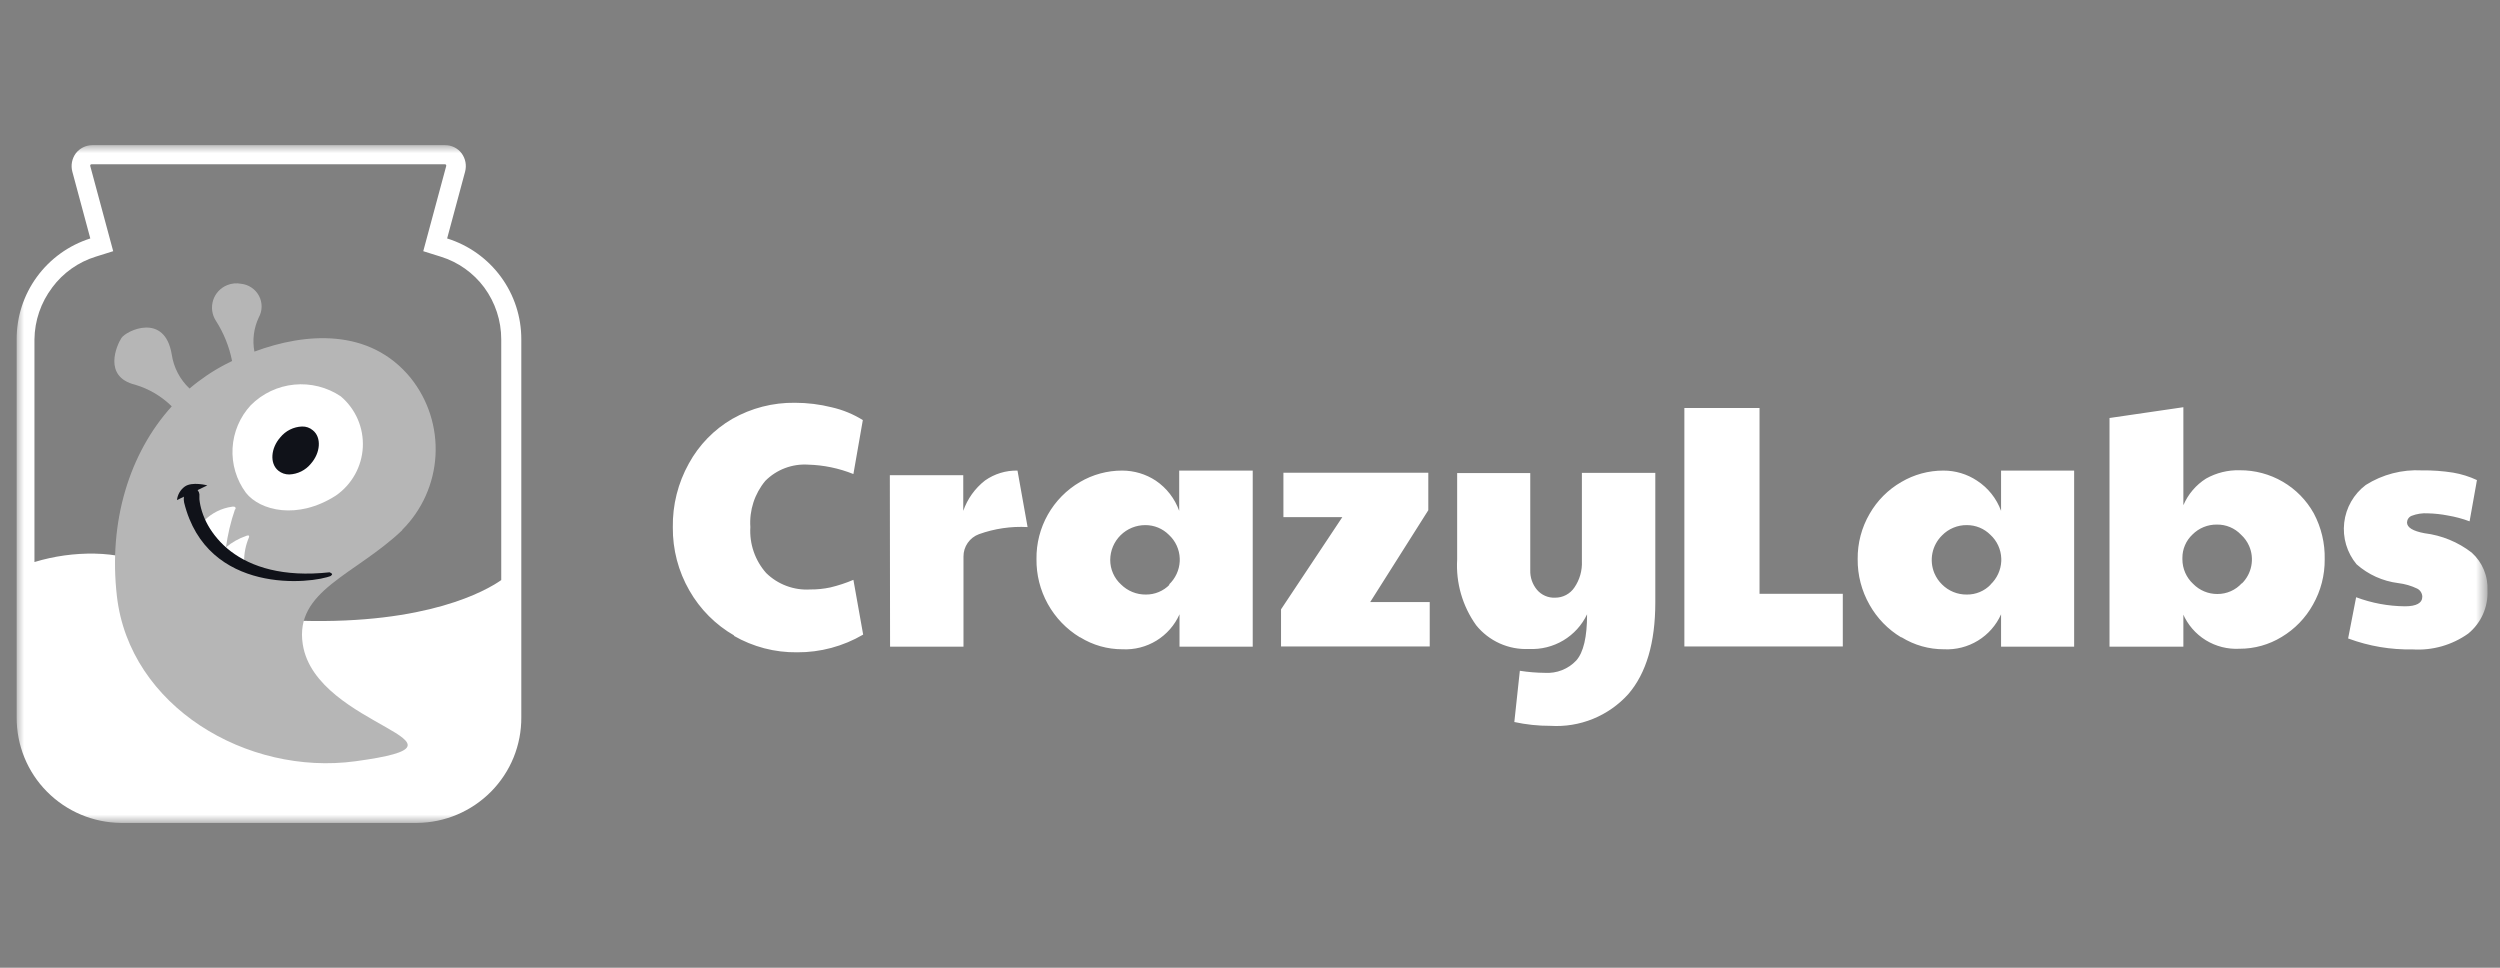 <?xml version="1.0" encoding="UTF-8"?> <svg xmlns="http://www.w3.org/2000/svg" width="155" height="60" viewBox="0 0 155 60" fill="none"><rect x="0" y="0" width="155" height="60" fill="#808080" stroke="none"/><mask id="mask0_212_226" style="mask-type:luminance" maskUnits="userSpaceOnUse" x="1" y="9" width="154" height="42"><path d="M1 9H154.176V51H1V9Z" fill="white"></path></mask><g mask="url(#mask0_212_226)"><path fill-rule="evenodd" clip-rule="evenodd" d="M27.722 14.784L28.837 10.64C28.888 10.448 28.895 10.246 28.858 10.05C28.821 9.855 28.741 9.67 28.622 9.509C28.504 9.35 28.349 9.222 28.172 9.133C27.995 9.045 27.799 8.999 27.601 9H5.72C5.522 9.001 5.327 9.048 5.15 9.136C4.973 9.224 4.819 9.352 4.698 9.509C4.58 9.67 4.5 9.855 4.463 10.05C4.426 10.246 4.433 10.448 4.484 10.64L5.599 14.784C4.269 15.206 3.109 16.041 2.286 17.168C1.465 18.293 1.026 19.651 1.033 21.044V44.474C1.028 45.327 1.19 46.173 1.512 46.963C1.834 47.754 2.308 48.473 2.909 49.079C4.123 50.308 5.775 51.006 7.503 51.021H25.853C27.581 51.006 29.232 50.308 30.447 49.079C31.047 48.472 31.521 47.754 31.843 46.963C32.164 46.173 32.327 45.327 32.321 44.474V21.044C32.326 19.648 31.882 18.287 31.055 17.162C30.226 16.034 29.058 15.2 27.722 14.784ZM3.238 17.823C3.911 16.918 4.853 16.25 5.929 15.915L7.018 15.574L5.606 10.332C5.596 10.314 5.591 10.295 5.591 10.275C5.591 10.255 5.596 10.235 5.606 10.218C5.614 10.207 5.624 10.199 5.636 10.193C5.647 10.187 5.66 10.184 5.673 10.185H27.587C27.6 10.184 27.613 10.187 27.625 10.193C27.637 10.199 27.647 10.207 27.655 10.218C27.665 10.235 27.67 10.255 27.67 10.275C27.67 10.295 27.665 10.314 27.655 10.332L26.242 15.574L27.331 15.915C28.408 16.25 29.35 16.918 30.022 17.823C30.709 18.758 31.078 19.885 31.077 21.043V35.965C30.13 36.633 26.484 38.703 18.657 38.489C13.506 38.348 10.973 34.425 5.882 34.325C4.614 34.302 3.35 34.478 2.136 34.846V21.044C2.149 19.882 2.535 18.753 3.24 17.824L3.238 17.823Z" fill="white"></path><path fill-rule="evenodd" clip-rule="evenodd" d="M24.932 32.878C22 35.664 18.249 36.614 18.773 39.954C19.579 45.13 30.594 46.033 22.04 47.198C15.316 48.114 8.027 43.803 7.247 36.956C6.716 32.33 8.021 28.099 10.649 25.193C10.015 24.568 9.237 24.108 8.384 23.854C6.366 23.36 7.234 21.411 7.529 20.956C7.825 20.5 10.219 19.343 10.649 21.986C10.771 22.79 11.159 23.531 11.752 24.089C12.432 23.511 13.174 23.01 13.963 22.596L14.389 22.382C14.213 21.491 13.87 20.642 13.379 19.878C13.261 19.692 13.184 19.482 13.156 19.263C13.128 19.044 13.149 18.822 13.216 18.611C13.284 18.401 13.397 18.209 13.547 18.047C13.698 17.886 13.882 17.76 14.087 17.678C14.361 17.566 14.662 17.538 14.953 17.595C15.185 17.62 15.408 17.702 15.601 17.834C15.794 17.965 15.951 18.142 16.06 18.349C16.168 18.555 16.223 18.785 16.22 19.018C16.217 19.252 16.156 19.48 16.043 19.684C15.733 20.343 15.638 21.084 15.773 21.8C18.921 20.628 22.908 20.313 25.457 23.426C26.547 24.785 27.097 26.498 27.001 28.238C26.905 29.977 26.171 31.62 24.938 32.851" fill="#B6B6B6"></path><path fill-rule="evenodd" clip-rule="evenodd" d="M21.131 24.576C20.283 24.005 19.262 23.747 18.244 23.846C17.226 23.945 16.274 24.395 15.551 25.12C14.875 25.848 14.475 26.79 14.419 27.783C14.364 28.775 14.657 29.756 15.249 30.555C16.122 31.659 18.442 32.255 20.829 30.722C21.317 30.382 21.721 29.936 22.01 29.416C22.299 28.896 22.465 28.317 22.495 27.724C22.524 27.13 22.417 26.537 22.18 25.991C21.944 25.446 21.585 24.962 21.131 24.577V24.576Z" fill="white"></path><path fill-rule="evenodd" clip-rule="evenodd" d="M19.397 26.679C19.211 26.519 18.971 26.435 18.725 26.444C18.466 26.453 18.212 26.518 17.98 26.634C17.748 26.749 17.544 26.913 17.38 27.114C16.788 27.783 16.708 28.74 17.259 29.183C17.449 29.337 17.686 29.42 17.931 29.417C18.19 29.408 18.444 29.343 18.676 29.228C18.908 29.112 19.113 28.949 19.276 28.748C19.868 28.078 19.948 27.121 19.397 26.679Z" fill="#101219"></path><path fill-rule="evenodd" clip-rule="evenodd" d="M15.437 33.313C15.233 33.79 15.13 34.302 15.134 34.82C15.134 34.82 14.213 34.438 14.005 33.936C14.377 33.626 14.803 33.385 15.261 33.227C15.261 33.227 15.497 33.119 15.437 33.313Z" fill="white"></path><path fill-rule="evenodd" clip-rule="evenodd" d="M14.57 31.579C14.301 32.357 14.113 33.16 14.005 33.975C13.496 33.462 13.045 32.894 12.66 32.282C13.123 31.812 13.728 31.508 14.381 31.417C14.381 31.417 14.67 31.352 14.597 31.578" fill="white"></path><path fill-rule="evenodd" clip-rule="evenodd" d="M20.561 35.69C19.344 36.206 12.834 36.915 11.416 31.159C11.367 30.933 11.395 30.697 11.496 30.489C11.538 30.431 11.588 30.379 11.644 30.334C11.689 30.298 11.741 30.271 11.796 30.254C11.852 30.238 11.91 30.232 11.967 30.239C12.025 30.245 12.08 30.262 12.131 30.29C12.182 30.318 12.226 30.356 12.262 30.401C12.316 30.469 12.351 30.549 12.363 30.636V30.951C12.559 32.899 14.67 36.112 20.432 35.483C20.432 35.483 20.735 35.59 20.506 35.69H20.561Z" fill="#101219"></path><path fill-rule="evenodd" clip-rule="evenodd" d="M10.972 31.004C10.99 30.839 11.042 30.679 11.125 30.535C11.208 30.391 11.321 30.266 11.455 30.168C11.912 29.84 12.855 30.094 12.855 30.094L10.972 31.004Z" fill="#101219"></path><path d="M45.528 39.406C44.367 38.74 43.406 37.776 42.743 36.614C42.056 35.422 41.701 34.068 41.715 32.692C41.693 31.308 42.036 29.944 42.71 28.735C43.338 27.586 44.268 26.63 45.4 25.971C46.584 25.298 47.925 24.954 49.286 24.972C50.057 24.972 50.825 25.067 51.572 25.254C52.252 25.409 52.902 25.676 53.495 26.045L52.911 29.391C52.018 29.032 51.069 28.834 50.107 28.808C49.618 28.776 49.128 28.85 48.67 29.023C48.212 29.196 47.796 29.465 47.451 29.812C46.784 30.613 46.452 31.639 46.522 32.678C46.49 33.195 46.56 33.712 46.729 34.202C46.897 34.691 47.161 35.142 47.504 35.529C47.863 35.88 48.291 36.152 48.761 36.327C49.231 36.503 49.733 36.578 50.234 36.547C50.654 36.551 51.074 36.508 51.485 36.42C51.972 36.303 52.449 36.147 52.911 35.95L53.516 39.345C52.273 40.073 50.856 40.453 49.415 40.443C48.04 40.459 46.685 40.105 45.494 39.418M55.17 29.464H59.722V31.674C59.981 30.93 60.448 30.277 61.068 29.793C61.657 29.377 62.364 29.161 63.085 29.176L63.71 32.678C62.686 32.622 61.662 32.772 60.697 33.119C60.413 33.223 60.169 33.412 59.997 33.66C59.825 33.908 59.734 34.203 59.736 34.505V40.095H55.184L55.17 29.464ZM66.951 39.512C66.119 39.007 65.434 38.294 64.962 37.442C64.49 36.591 64.249 35.631 64.262 34.658C64.249 33.696 64.492 32.747 64.965 31.909C65.439 31.07 66.126 30.372 66.957 29.886C67.75 29.42 68.654 29.174 69.574 29.176C70.315 29.176 71.04 29.392 71.658 29.8C72.33 30.255 72.839 30.912 73.11 31.674V29.177H77.669V40.095H73.13V38.086C72.83 38.762 72.332 39.331 71.701 39.718C71.069 40.105 70.334 40.293 69.594 40.255C68.667 40.258 67.758 40.001 66.971 39.513L66.951 39.512ZM72.472 36.246C72.876 35.867 73.118 35.346 73.144 34.793V34.626C73.135 34.349 73.07 34.077 72.955 33.826C72.84 33.574 72.675 33.348 72.472 33.16C72.281 32.968 72.053 32.816 71.803 32.712C71.552 32.609 71.284 32.556 71.013 32.557C70.438 32.554 69.886 32.78 69.477 33.184C69.069 33.588 68.837 34.138 68.834 34.713C68.833 35 68.892 35.284 69.008 35.547C69.124 35.81 69.293 36.046 69.506 36.239C69.708 36.439 69.947 36.597 70.21 36.704C70.473 36.811 70.755 36.865 71.039 36.862C71.314 36.865 71.588 36.812 71.842 36.706C72.097 36.6 72.327 36.444 72.519 36.246M79.424 37.779L83.224 32.062H79.572V29.311H88.555V31.633L84.951 37.33H88.643V40.081H79.424V37.779ZM93.888 44.768L94.23 41.588C94.744 41.67 95.264 41.712 95.784 41.716C96.144 41.739 96.505 41.683 96.841 41.551C97.177 41.419 97.48 41.215 97.727 40.952C98.178 40.443 98.399 39.493 98.399 38.086C98.079 38.76 97.566 39.324 96.926 39.706C96.284 40.088 95.543 40.273 94.796 40.236C94.173 40.266 93.551 40.148 92.982 39.892C92.413 39.636 91.912 39.249 91.521 38.763C90.674 37.579 90.258 36.14 90.344 34.687V29.331H94.876V35.355C94.862 35.796 95.01 36.227 95.293 36.567C95.43 36.729 95.603 36.857 95.798 36.942C95.993 37.027 96.204 37.066 96.417 37.056C96.653 37.058 96.885 37.001 97.094 36.891C97.302 36.781 97.481 36.622 97.612 36.426C97.941 35.947 98.104 35.374 98.077 34.793V29.317H102.629V37.35C102.629 39.84 102.072 41.742 100.949 43.041C100.345 43.708 99.598 44.231 98.765 44.57C97.931 44.91 97.032 45.057 96.134 45.002C95.372 45.005 94.612 44.924 93.867 44.761M104.431 25.294H109.091V36.815H114.254V40.081H104.431V25.295V25.294ZM117.866 39.512C117.053 39.023 116.381 38.331 115.916 37.505C115.42 36.639 115.165 35.657 115.176 34.66C115.165 33.675 115.421 32.706 115.917 31.855C116.385 31.037 117.062 30.357 117.88 29.886C118.67 29.42 119.571 29.174 120.489 29.176C121.23 29.174 121.956 29.39 122.573 29.8C123.261 30.247 123.785 30.904 124.066 31.674V29.177H128.597V40.095H124.066V38.087C123.765 38.764 123.265 39.332 122.633 39.718C122 40.106 121.264 40.293 120.522 40.255C119.596 40.258 118.687 40.001 117.9 39.513L117.866 39.512ZM123.407 36.246C123.811 35.868 124.053 35.346 124.079 34.793V34.626C124.07 34.349 124.005 34.077 123.89 33.825C123.775 33.574 123.61 33.347 123.407 33.16C123.215 32.968 122.988 32.816 122.738 32.712C122.487 32.609 122.219 32.556 121.948 32.557C121.661 32.553 121.377 32.607 121.113 32.717C120.848 32.826 120.608 32.988 120.409 33.193C120.103 33.492 119.895 33.876 119.81 34.294C119.725 34.713 119.768 35.148 119.933 35.542C120.044 35.803 120.205 36.041 120.409 36.239C120.61 36.44 120.849 36.598 121.112 36.705C121.375 36.812 121.656 36.866 121.94 36.862C122.216 36.866 122.49 36.813 122.744 36.707C122.999 36.601 123.229 36.444 123.42 36.246M135.369 38.086V40.095H130.79V25.916L135.369 25.247V31.324C135.659 30.644 136.149 30.067 136.774 29.672C137.412 29.314 138.134 29.136 138.865 29.156C139.802 29.15 140.723 29.395 141.532 29.867C142.34 30.337 143.005 31.017 143.458 31.834C143.921 32.707 144.153 33.684 144.131 34.672C144.142 35.657 143.892 36.628 143.405 37.485C142.946 38.313 142.275 39.006 141.462 39.492C140.678 39.971 139.777 40.224 138.859 40.222C138.12 40.264 137.387 40.079 136.756 39.691C136.128 39.303 135.634 38.731 135.342 38.053L135.369 38.086ZM138.994 36.179C139.296 35.881 139.501 35.499 139.581 35.082C139.662 34.666 139.614 34.234 139.444 33.846C139.328 33.583 139.159 33.347 138.947 33.154C138.754 32.95 138.521 32.79 138.263 32.681C138.005 32.573 137.727 32.519 137.447 32.524C137.166 32.52 136.888 32.572 136.628 32.678C136.368 32.784 136.132 32.941 135.934 33.14C135.735 33.326 135.577 33.551 135.47 33.801C135.362 34.05 135.307 34.32 135.309 34.592V34.679C135.309 34.966 135.369 35.25 135.485 35.513C135.601 35.776 135.769 36.012 135.981 36.206C136.176 36.405 136.41 36.562 136.667 36.669C136.925 36.776 137.201 36.83 137.48 36.828C137.765 36.829 138.048 36.77 138.308 36.655C138.569 36.54 138.803 36.371 138.994 36.159M145.583 39.586L146.08 37.029C147.046 37.391 148.068 37.581 149.1 37.591C149.82 37.591 150.183 37.391 150.183 36.989C150.179 36.886 150.148 36.786 150.092 36.699C150.037 36.611 149.959 36.541 149.867 36.494C149.496 36.316 149.098 36.2 148.689 36.152C147.731 36.032 146.832 35.626 146.108 34.987C145.812 34.631 145.592 34.218 145.46 33.775C145.328 33.331 145.287 32.865 145.341 32.405C145.394 31.945 145.54 31.501 145.77 31.099C146 30.697 146.31 30.346 146.68 30.067C147.717 29.413 148.931 29.098 150.156 29.164C150.804 29.155 151.452 29.202 152.093 29.303C152.604 29.39 153.102 29.546 153.571 29.765L153.114 32.322C152.678 32.16 152.228 32.039 151.769 31.962C151.361 31.882 150.948 31.837 150.532 31.827C150.187 31.804 149.84 31.857 149.517 31.982C149.436 32.015 149.366 32.072 149.316 32.144C149.266 32.216 149.238 32.301 149.234 32.389C149.234 32.704 149.597 32.925 150.318 33.06C151.385 33.19 152.398 33.606 153.249 34.264C153.575 34.558 153.832 34.921 154 35.326C154.169 35.731 154.245 36.169 154.224 36.608C154.247 37.116 154.151 37.623 153.943 38.088C153.735 38.553 153.421 38.963 153.027 39.285C152.025 39.996 150.81 40.342 149.584 40.263C148.229 40.291 146.881 40.064 145.61 39.593" fill="white"></path></g></svg> 